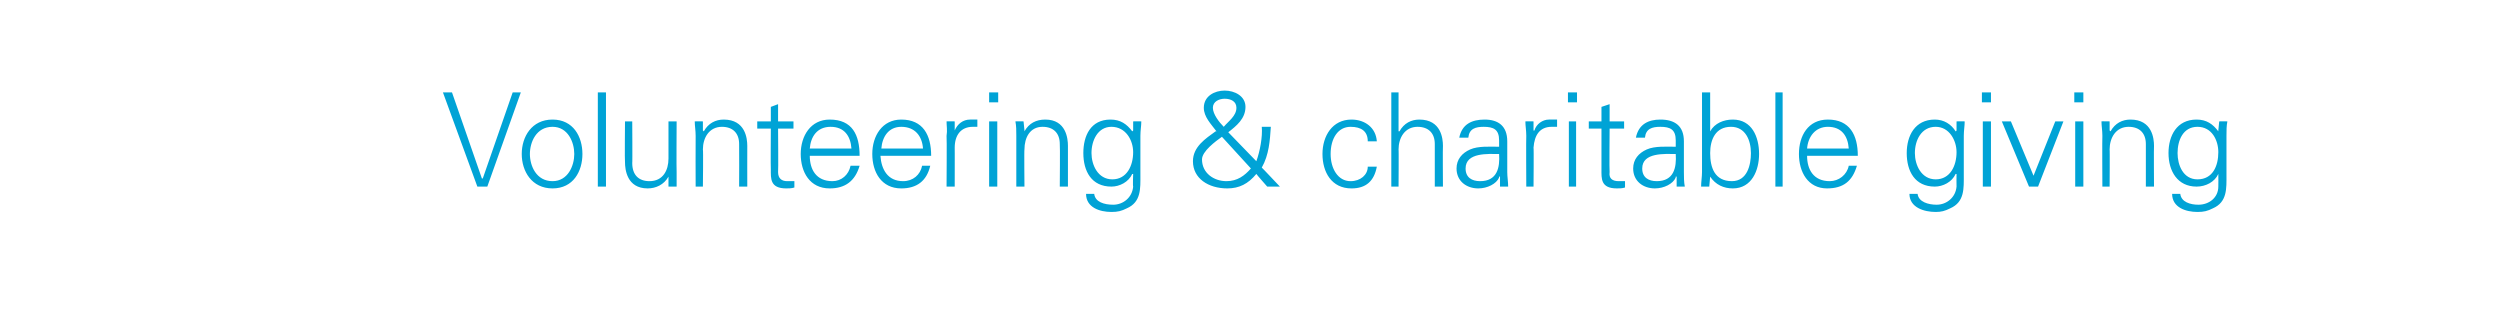<?xml version="1.0" standalone="no"?><!DOCTYPE svg PUBLIC "-//W3C//DTD SVG 1.1//EN" "http://www.w3.org/Graphics/SVG/1.1/DTD/svg11.dtd"><svg xmlns="http://www.w3.org/2000/svg" version="1.1" width="276px" height="35px" viewBox="0 -1 276 35" style="top:-1px"><desc>Volunteering &amp; charitable giving</desc><defs/><g id="Polygon124555"><path d="m53.2 18.7l.1 0l3.3-9.5l.9 0l-3.7 10.4l-1.1 0l-3.8-10.4l1 0l3.3 9.5zm7.8-5.7c-1.8 0-2.5 1.7-2.5 3c0 1.3.7 3 2.5 3c1.7 0 2.4-1.7 2.4-3c0-1.3-.7-3-2.4-3zm3.3 3c0 1.9-1 3.8-3.3 3.8c-2.3 0-3.4-1.9-3.4-3.8c0-1.9 1.1-3.8 3.4-3.8c2.3 0 3.3 1.9 3.3 3.8zm2.6 3.6l-.9 0l0-10.4l.9 0l0 10.4zm6.9-7.2l.9 0c0 0-.03 5.59 0 5.6c0 .5 0 1.1 0 1.6c.04.01-.9 0-.9 0l0-1.1c0 0-.03.02 0 0c-.5.9-1.4 1.3-2.3 1.3c-2.3 0-2.5-2.1-2.5-2.9c-.04.01 0-4.5 0-4.5l.8 0c0 0 .03 4.65 0 4.6c0 1.3.7 2 1.9 2c1.5 0 2.1-1.2 2.1-2.5c0 .05 0-4.1 0-4.1zm3.8 7.2l-.8 0c0 0-.02-5.59 0-5.6c0-.6-.1-1.1-.1-1.6c.01-.02.9 0 .9 0l0 1c0 0 .08.08.1.1c.5-.9 1.3-1.3 2.2-1.3c2.4 0 2.6 2.1 2.6 2.9c-.01-.01 0 4.5 0 4.5l-.9 0c0 0 .02-4.65 0-4.7c0-1.2-.7-1.9-1.9-1.9c-1.4 0-2.1 1.2-2.1 2.5c.05-.05 0 4.1 0 4.1zm7.5-6.4l-1.5 0l0-.8l1.5 0l0-1.6l.8-.3l0 1.9l1.7 0l0 .8l-1.7 0c0 0 .04 4.81 0 4.8c0 .7.4 1 1 1c.3 0 .6 0 .8 0c0 0 0 .7 0 .7c-.3.1-.6.1-.9.1c-1.8 0-1.7-1.1-1.7-2.1c-.03-.02 0-4.5 0-4.5zm4.3 3c0 1.5.7 2.8 2.5 2.8c1 0 1.8-.7 2-1.7c0 0 1 0 1 0c-.5 1.7-1.6 2.5-3.3 2.5c-2.2 0-3.2-1.8-3.2-3.8c0-2 1.1-3.8 3.2-3.8c2.5 0 3.3 1.7 3.3 4c0 0-5.5 0-5.5 0zm4.6-.8c-.1-1.4-.8-2.4-2.3-2.4c-1.5 0-2.2 1.1-2.3 2.4c0 0 4.6 0 4.6 0zm3.2.8c.1 1.5.8 2.8 2.5 2.8c1.1 0 1.9-.7 2.1-1.7c0 0 .9 0 .9 0c-.4 1.7-1.5 2.5-3.2 2.5c-2.2 0-3.2-1.8-3.2-3.8c0-2 1.1-3.8 3.2-3.8c2.4 0 3.3 1.7 3.3 4c0 0-5.6 0-5.6 0zm4.7-.8c-.1-1.4-.9-2.4-2.4-2.4c-1.4 0-2.1 1.1-2.2 2.4c0 0 4.6 0 4.6 0zm3.5 4.2l-.9 0c0 0 .04-5.59 0-5.6c.1-.6 0-1.1 0-1.6c-.03-.02.9 0 .9 0l0 1c0 0 .04.05 0 0c.3-.7.9-1.2 1.7-1.2c.3 0 .5 0 .8 0c0 0 0 .8 0 .8c-.1 0-.3 0-.5 0c-1.3 0-2 .9-2 2.3c.01-.04 0 4.3 0 4.3zm4.7-7.2l0 7.2l-.9 0l0-7.2l.9 0zm.1-2.1l-1 0l0-1.1l1 0l0 1.1zm2.9 9.3l-.9 0c0 0 0-5.59 0-5.6c0-.6 0-1.1-.1-1.6c.02-.02.9 0 .9 0l.1 1c0 0-.01.08 0 .1c.5-.9 1.3-1.3 2.3-1.3c2.3 0 2.5 2.1 2.5 2.9c0-.01 0 4.5 0 4.5l-.9 0c0 0 .04-4.65 0-4.7c0-1.2-.7-1.9-1.9-1.9c-1.4 0-2 1.2-2 2.5c-.04-.05 0 4.1 0 4.1zm9.6-6.6c-1.5 0-2.2 1.5-2.2 2.9c0 1.3.7 2.9 2.3 2.9c1.6 0 2.3-1.5 2.3-3c0-1.3-.8-2.8-2.4-2.8zm2.4-.6c0 0 .89-.02.9 0c0 .5-.1 1-.1 1.6c0 0 0 4.3 0 4.3c0 1.5.1 3-1.5 3.7c-.6.3-1 .4-1.7.4c-1.3 0-2.8-.5-2.8-2c0 0 .9 0 .9 0c.1.9 1.1 1.2 2.1 1.2c1.1 0 2.1-.8 2.2-2c-.05-.02 0-1.4 0-1.4c0 0-.08.03-.1 0c-.4.9-1.4 1.4-2.3 1.4c-2.2 0-3.1-1.7-3.1-3.7c0-1.9.8-3.7 3-3.7c1.1 0 1.8.5 2.4 1.3c.02.01.1-.1.1-.1l0-1zm9.8 1.7c-.7.5-2.2 1.6-2.2 2.5c0 1.5 1.3 2.4 2.7 2.4c1.2 0 2-.6 2.7-1.4c0 0-3.2-3.5-3.2-3.5zm1.6-3.2c0-.7-.6-1-1.3-1c-.6 0-1.3.3-1.3 1c0 .7.7 1.6 1.2 2.1c.5-.6 1.4-1.2 1.4-2.1zm-2.2 2.6c-.6-.8-1.4-1.6-1.4-2.6c0-1.3 1.2-1.9 2.3-1.9c1.1 0 2.3.6 2.3 1.8c0 1.3-1 2.1-1.9 2.8c0 0 3.1 3.2 3.1 3.2c.4-1.1.7-2.7.6-3.8c0 0 1 0 1 0c-.1 1.5-.2 3.1-1 4.5c-.01-.03 2 2.1 2 2.1l-1.4 0c0 0-1.21-1.37-1.2-1.4c-.9 1.1-1.9 1.6-3.2 1.6c-2.1 0-3.8-1.1-3.8-3c0-1.6 1.4-2.5 2.5-3.3c.1 0 .1 0 .1 0zm16.7 1.1c0-1.1-.7-1.6-1.9-1.6c-1.4 0-2.2 1.3-2.2 3c0 1.6.8 3 2.2 3c1.1 0 1.9-.7 1.9-1.6c0 0 1 0 1 0c-.3 1.6-1.2 2.4-2.8 2.4c-2.2 0-3.2-1.8-3.2-3.8c0-2 1.1-3.8 3.2-3.8c1.5 0 2.7.9 2.8 2.4c0 0-1 0-1 0zm3.4-1.1c0 0 .06-.02.1 0c.5-.9 1.3-1.3 2.2-1.3c2.4 0 2.6 2.1 2.6 2.9c-.03-.01 0 4.5 0 4.5l-.9 0c0 0 .01-4.65 0-4.7c0-1.2-.7-1.9-1.9-1.9c-1.4 0-2.1 1.2-2.1 2.5c.03-.05 0 4.1 0 4.1l-.8 0l0-10.4l.8 0l0 4.3zm9 5.5c1.9 0 2.2-1.5 2.1-3c-1.2 0-3.7-.2-3.7 1.6c0 1 .7 1.4 1.6 1.4zm2.1-4.5c0-1.2-.6-1.5-1.7-1.5c-.9 0-1.6.2-1.7 1.2c0 0-1 0-1 0c.3-1.5 1.4-2 2.8-2c1.5 0 2.5.7 2.5 2.4c0 0 0 3.4 0 3.4c0 .5.1 1.1.1 1.6c-.01.01-.9 0-.9 0l0-1.1l-.1 0c0 0-.01.15 0 .1c-.3.7-1.3 1.2-2.3 1.2c-1.3 0-2.4-.8-2.4-2.2c0-1 .6-1.7 1.5-2.1c.9-.4 2.2-.3 3.2-.3c0 0 0-.7 0-.7zm3.8 5.1l-.8 0c0 0-.03-5.59 0-5.6c0-.6-.1-1.1-.1-1.6c0-.02.9 0 .9 0l0 1c0 0 .06.05.1 0c.2-.7.9-1.2 1.6-1.2c.3 0 .6 0 .9 0c0 0 0 .8 0 .8c-.2 0-.4 0-.6 0c-1.3 0-1.9.9-2 2.3c.04-.04 0 4.3 0 4.3zm4.7-7.2l0 7.2l-.8 0l0-7.2l.8 0zm.1-2.1l-1 0l0-1.1l1 0l0 1.1zm2.7 2.9l-1.4 0l0-.8l1.4 0l0-1.6l.9-.3l0 1.9l1.6 0l0 .8l-1.6 0c0 0-.04 4.81 0 4.8c-.1.7.3 1 1 1c.2 0 .5 0 .7 0c0 0 0 .7 0 .7c-.3.1-.6.1-.9.1c-1.8 0-1.7-1.1-1.7-2.1c0-.02 0-4.5 0-4.5zm6.1 5.8c1.9 0 2.2-1.5 2.1-3c-1.2 0-3.7-.2-3.7 1.6c0 1 .7 1.4 1.6 1.4zm2.1-4.5c0-1.2-.6-1.5-1.7-1.5c-.9 0-1.6.2-1.7 1.2c0 0-1 0-1 0c.3-1.5 1.4-2 2.7-2c1.6 0 2.6.7 2.6 2.4c0 0 0 3.4 0 3.4c0 .5 0 1.1.1 1.6c-.02.01-.9 0-.9 0l0-1.1l-.1 0c0 0-.02.15 0 .1c-.3.7-1.3 1.2-2.3 1.2c-1.3 0-2.4-.8-2.4-2.2c0-1 .6-1.7 1.5-2.1c.9-.4 2.2-.3 3.2-.3c0 0 0-.7 0-.7zm3.8 1.4c0 1.6.5 3.1 2.4 3.1c1.7 0 2.1-1.8 2.1-3.1c0-1.4-.6-2.9-2.2-2.9c-1.7 0-2.3 1.4-2.3 2.9zm-.1 3.7c0 0-.88.01-.9 0c0-.5.1-1.1.1-1.6c-.01-.01 0-8.8 0-8.8l.9 0l0 4.2c0 0-.02.08 0 .1c.5-.9 1.5-1.3 2.5-1.3c2.1 0 2.9 1.9 2.9 3.8c0 1.8-.8 3.8-2.9 3.8c-1 0-1.9-.4-2.5-1.3c-.02-.01 0 0 0 0l-.1 1.1zm8.1 0l-.8 0l0-10.4l.8 0l0 10.4zm2.7-3.4c0 1.5.7 2.8 2.5 2.8c1 0 1.9-.7 2.1-1.7c0 0 .9 0 .9 0c-.5 1.7-1.5 2.5-3.3 2.5c-2.1 0-3.1-1.8-3.1-3.8c0-2 1-3.8 3.2-3.8c2.4 0 3.3 1.7 3.3 4c0 0-5.6 0-5.6 0zm4.6-.8c-.1-1.4-.8-2.4-2.3-2.4c-1.4 0-2.2 1.1-2.3 2.4c0 0 4.6 0 4.6 0zm9.6-2.4c-1.6 0-2.3 1.5-2.3 2.9c0 1.3.7 2.9 2.3 2.9c1.6 0 2.3-1.5 2.3-3c0-1.3-.8-2.8-2.3-2.8zm2.3-.6c0 0 .91-.02.9 0c0 .5-.1 1-.1 1.6c0 0 0 4.3 0 4.3c0 1.5.1 3-1.5 3.7c-.6.3-1 .4-1.6.4c-1.3 0-2.9-.5-2.9-2c0 0 .9 0 .9 0c.1.9 1.2 1.2 2.1 1.2c1.1 0 2.1-.8 2.2-2c-.02-.02 0-1.4 0-1.4c0 0-.05.03-.1 0c-.4.9-1.4 1.4-2.3 1.4c-2.2 0-3.1-1.7-3.1-3.7c0-1.9.9-3.7 3.1-3.7c1 0 1.8.5 2.3 1.3c.05.01.1-.1.1-.1l0-1zm3.8 0l0 7.2l-.9 0l0-7.2l.9 0zm0-2.1l-1 0l0-1.1l1 0l0 1.1zm2.2 2.1l2.5 6l2.4-6l.9 0l-2.8 7.2l-1 0l-3-7.2l1 0zm8 0l0 7.2l-.9 0l0-7.2l.9 0zm0-2.1l-1 0l0-1.1l1 0l0 1.1zm2.9 9.3l-.8 0c0 0-.03-5.59 0-5.6c0-.6-.1-1.1-.1-1.6c-.01-.02.9 0 .9 0l0 1c0 0 .06.08.1.1c.5-.9 1.3-1.3 2.2-1.3c2.4 0 2.6 2.1 2.6 2.9c-.03-.01 0 4.5 0 4.5l-.9 0c0 0 0-4.65 0-4.7c0-1.2-.7-1.9-1.9-1.9c-1.4 0-2.1 1.2-2.1 2.5c.03-.05 0 4.1 0 4.1zm9.7-6.6c-1.6 0-2.2 1.5-2.2 2.9c0 1.3.6 2.9 2.2 2.9c1.7 0 2.3-1.5 2.3-3c0-1.3-.7-2.8-2.3-2.8zm2.4-.6c0 0 .86-.02.9 0c-.1.5-.1 1-.1 1.6c0 0 0 4.3 0 4.3c0 1.5.1 3-1.5 3.7c-.6.3-1 .4-1.7.4c-1.3 0-2.8-.5-2.8-2c0 0 .9 0 .9 0c.1.9 1.1 1.2 2 1.2c1.2 0 2.2-.8 2.2-2c.02-.02 0-1.4 0-1.4c0 0-.01.03 0 0c-.4.9-1.4 1.4-2.4 1.4c-2.1 0-3.1-1.7-3.1-3.7c0-1.9.9-3.7 3.1-3.7c1.1 0 1.8.5 2.4 1.3c-.01.01 0-.1 0-.1l.1-1z" stroke="none" fill="#00a3d6"/></g></svg>